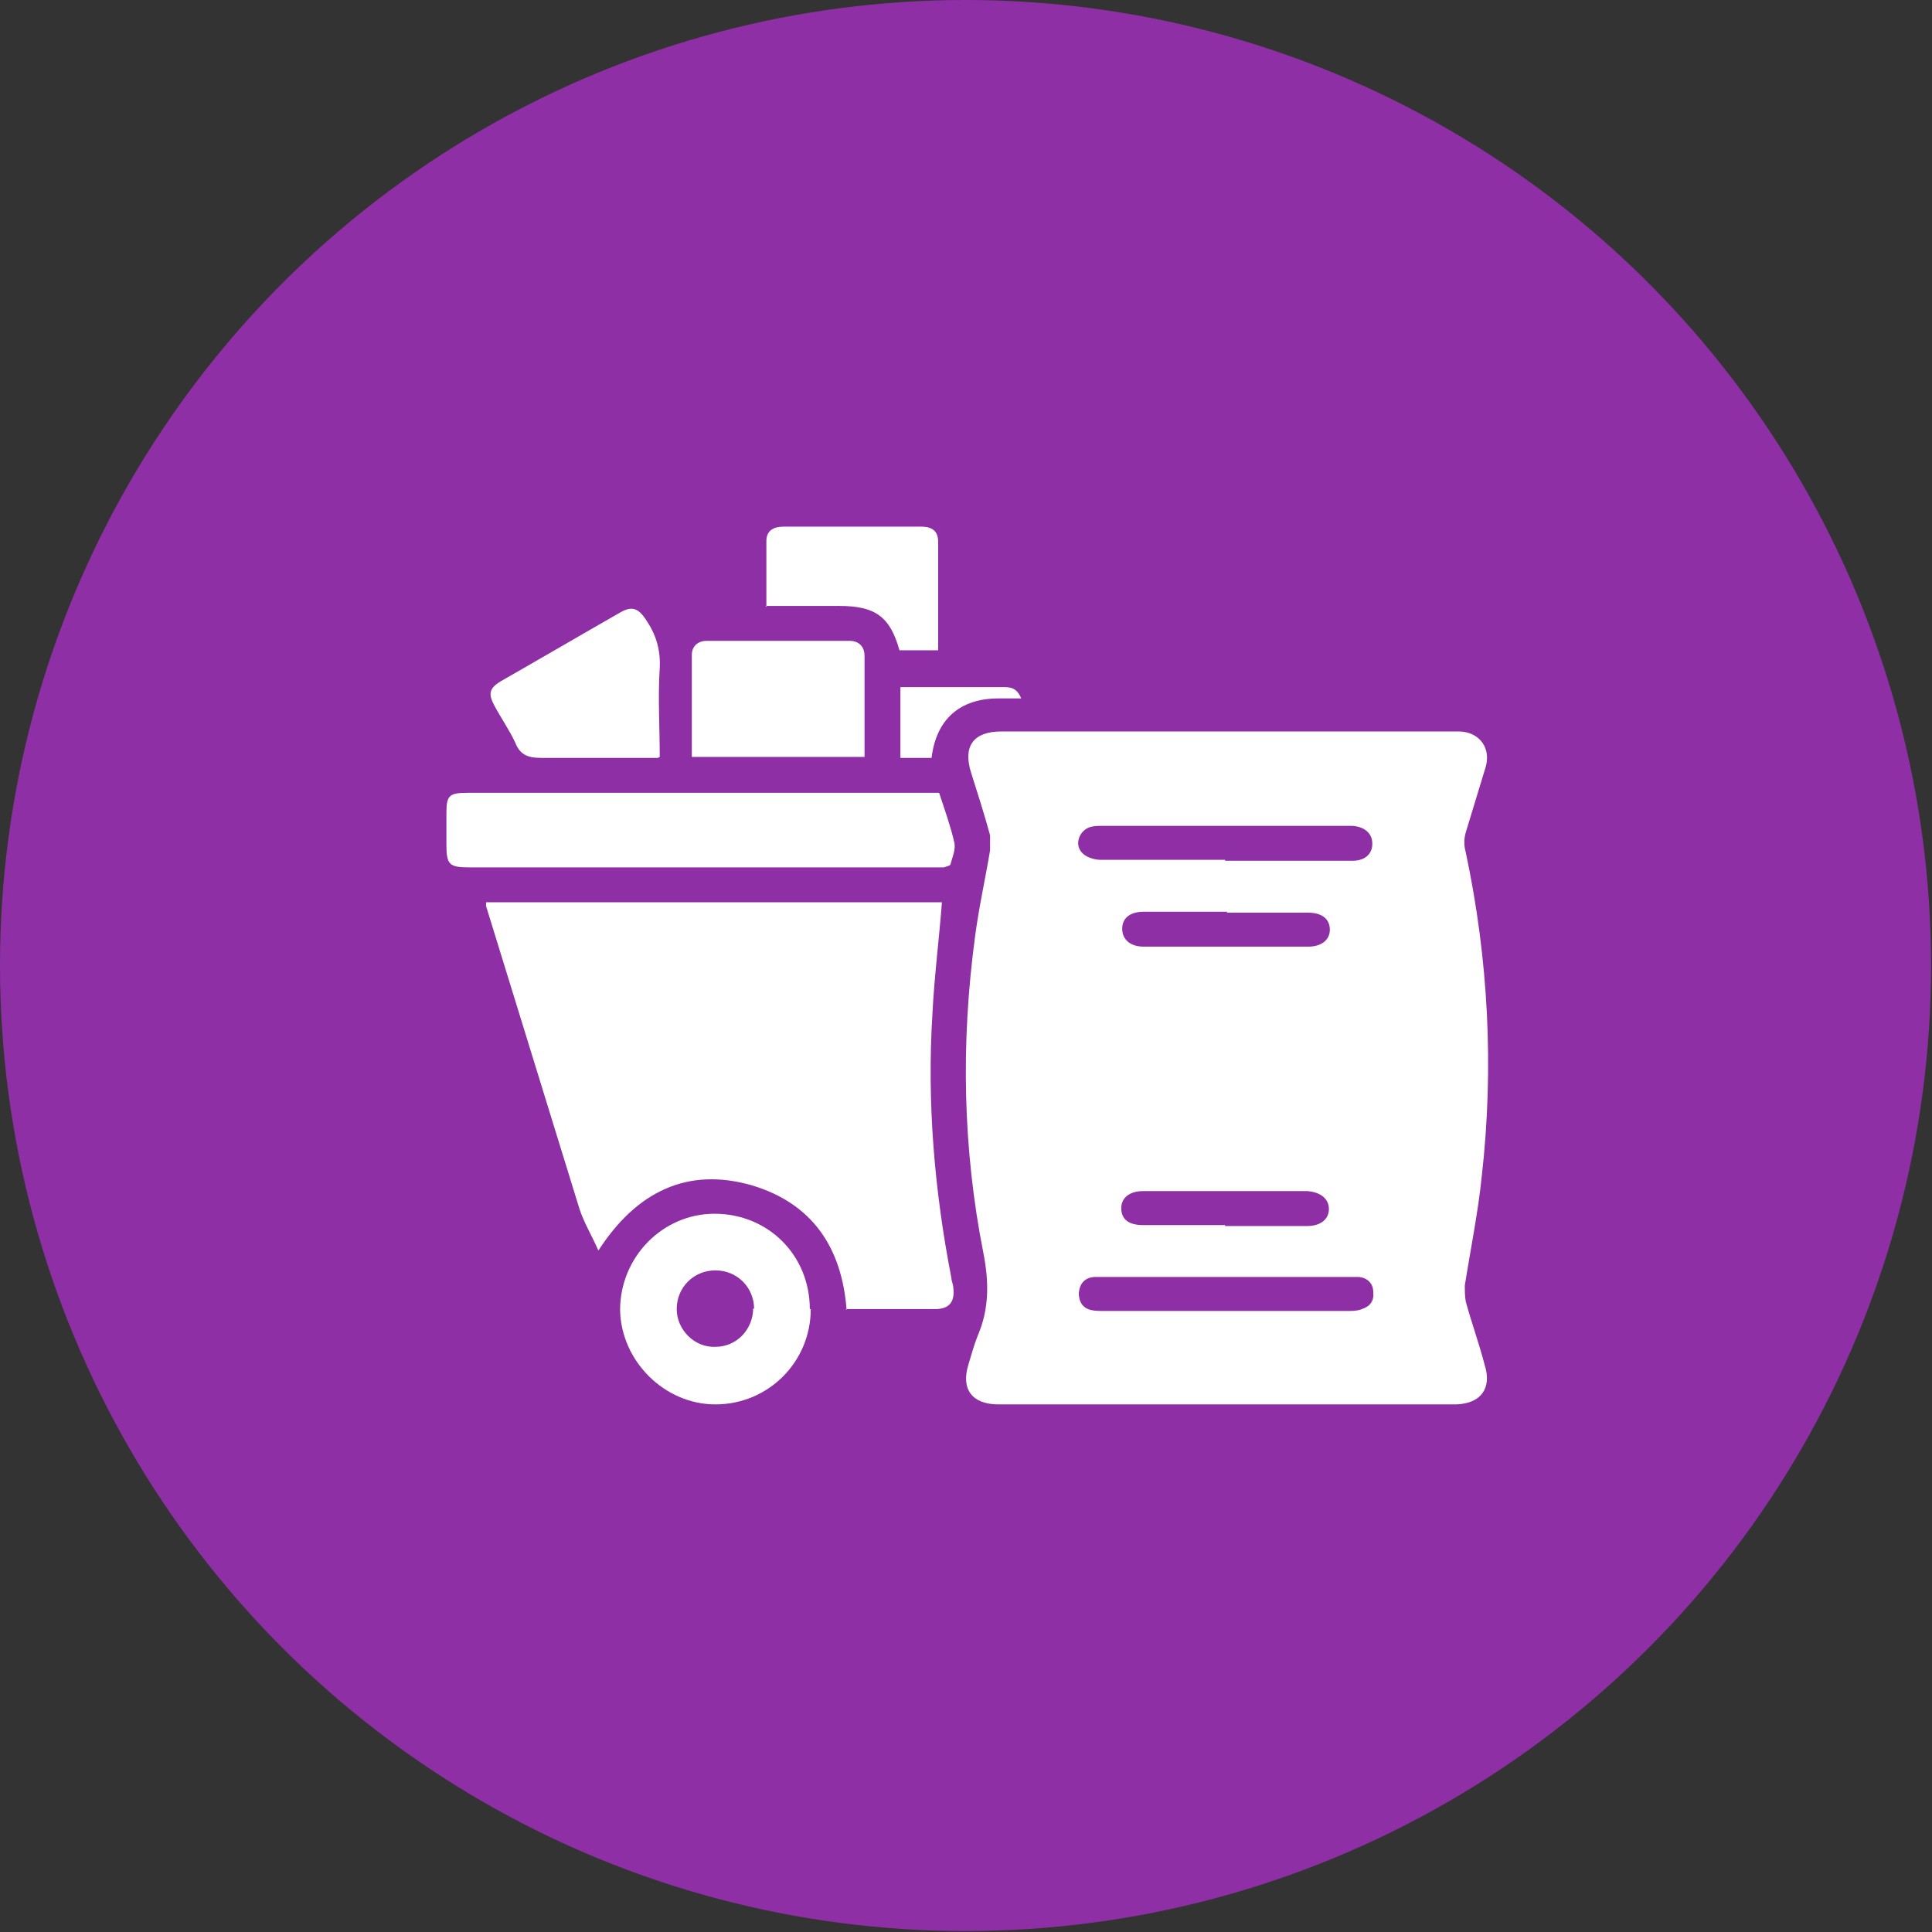 <?xml version="1.0" encoding="UTF-8"?>
<svg id="Layer_2" xmlns="http://www.w3.org/2000/svg" version="1.1" viewBox="0 0 204.7 204.7">
  <rect x="0" y="0" width="204.7" height="204.7" fill="#333333" stroke="none"/>
  <!-- Generator: Adobe Illustrator 29.0.1, SVG Export Plug-In . SVG Version: 2.1.0 Build 192)  -->
  <defs>
    <style>
      .st0 {
        fill: #8e2fa5;
      }

      .st1 {
        fill: #fff;
      }
    </style>
  </defs>
  <g id="Layer_2-2">
    <g>
      <circle class="st0" cx="102.3" cy="102.3" r="102.3"/>
      <g id="OLx9ah">
        <g>
          <path class="st1" d="M129.9,148.8h-24.1c-2.8,0-4-1.6-3.2-4.2.3-1,.6-2.1,1-3.1,1.2-2.8,1.2-5.6.6-8.7-2.2-11.1-2.4-22.3-.9-33.5.4-3.1,1.1-6.2,1.6-9.2,0-.5,0-1.1,0-1.6-.6-2.2-1.3-4.4-2-6.6-.9-2.8.2-4.4,3.2-4.4h46.9c.6,0,1.1,0,1.7,0,2.1.1,3.3,1.8,2.7,3.8-.7,2.3-1.4,4.6-2.1,6.9-.2.7-.2,1.4,0,2.1,2.4,11.3,3,22.8,1.7,34.3-.4,3.9-1.2,7.8-1.8,11.6,0,.5,0,1.1.1,1.7.6,2.2,1.4,4.4,2,6.7.8,2.5-.4,4.1-3,4.2h-24.2ZM129.8,91.2h13.5c1.3,0,2.1-.7,2.1-1.8,0-1.1-.8-1.8-2.1-1.9h-26.5c-.4,0-.8,0-1.2.1-1.2.3-1.8,1.8-1,2.7.4.5,1.3.8,2,.8,4.4,0,8.8,0,13.2,0ZM129.8,135.3h-12.9c-.3,0-.7,0-1,0-1,.1-1.5.7-1.6,1.7,0,.9.4,1.6,1.3,1.8.4.1.9.1,1.4.1h25.9c.4,0,.9,0,1.4-.2.9-.3,1.3-.9,1.2-1.8,0-.9-.6-1.5-1.5-1.6-.4,0-.8,0-1.1,0h-13ZM129.8,129.9h8.7c1.4,0,2.3-.7,2.3-1.8,0-1.1-.9-1.8-2.3-1.9h-17.4c-1.4,0-2.3.7-2.3,1.8,0,1.2.8,1.8,2.3,1.8h8.7,0ZM130,96.6h-8.8c-1.5,0-2.3.7-2.3,1.8s.8,1.9,2.3,1.9h17.4c1.4,0,2.3-.7,2.3-1.8,0-1.1-.8-1.8-2.3-1.8-2.9,0-5.7,0-8.6,0Z"/>
          <path class="st1" d="M89.7,138.8c-.5-6.7-3.7-11.3-10-13.2-6.9-2-12.3.7-16.3,6.9-.7-1.6-1.5-2.9-2-4.4-3.3-10.7-6.6-21.4-9.9-32.1,0,0,0-.2,0-.4h48.3c-.3,3.9-.8,7.8-1,11.7-.6,9.5.2,18.8,2,28.1,0,.3.2.7.2,1,.2,1.5-.4,2.3-1.9,2.3h-9.5,0Z"/>
          <path class="st1" d="M99.5,84c.6,1.8,1.2,3.5,1.6,5.2.2.8-.2,1.6-.4,2.4,0,.1-.4.2-.7.3-.6,0-1.1,0-1.7,0h-48.6c-2.1,0-2.4-.3-2.4-2.4v-3.4c0-1.8.3-2.1,2.2-2.1h50Z"/>
          <path class="st1" d="M85.9,138.7c0,5.6-4.5,10.1-10.1,10.1-5.4,0-10-4.6-10.1-10,0-5.6,4.5-10.2,10-10.2,5.7,0,10.1,4.4,10.1,10.1h0ZM79.9,138.7c0-2.3-1.8-4.1-4.1-4.1-2.3,0-4.1,1.8-4.1,4.1,0,2.2,1.9,4.1,4.1,4,2.3,0,4-1.9,4-4.1h0Z"/>
          <path class="st1" d="M73.3,80.2c0-3.7,0-7.2,0-10.8,0-.9.6-1.5,1.6-1.5,5,0,10.1,0,15.1,0,1,0,1.6.6,1.6,1.6,0,3.5,0,7.1,0,10.7h-18.3,0Z"/>
          <path class="st1" d="M69.7,80.3c-4.2,0-8.3,0-12.4,0-1.3,0-2.2-.3-2.7-1.6-.6-1.3-1.5-2.6-2.2-3.9-.7-1.3-.6-1.9.8-2.7,4.2-2.4,8.3-4.8,12.5-7.2,1.2-.7,1.9-.5,2.7.7,1.1,1.6,1.6,3.2,1.5,5.2-.2,3.1,0,6.2,0,9.4h0Z"/>
          <path class="st1" d="M81.2,64.3c0-2.4,0-4.7,0-7,0-1.1.8-1.5,1.8-1.5h10.4c1.4,0,2.8,0,4.2,0,1.2,0,1.8.5,1.8,1.6,0,3.5,0,7,0,10.5s0,.6,0,1h-4.1c-1-3.6-2.6-4.7-6.4-4.7h-7.8Z"/>
          <path class="st1" d="M98.6,80.3h-3.2v-7.5h10.8c.8,0,1.5,0,2,1.2h-2.4c-4.1,0-6.6,2.2-7.1,6.3h0Z"/>
        </g>
      </g>
    </g>
  </g>
</svg>